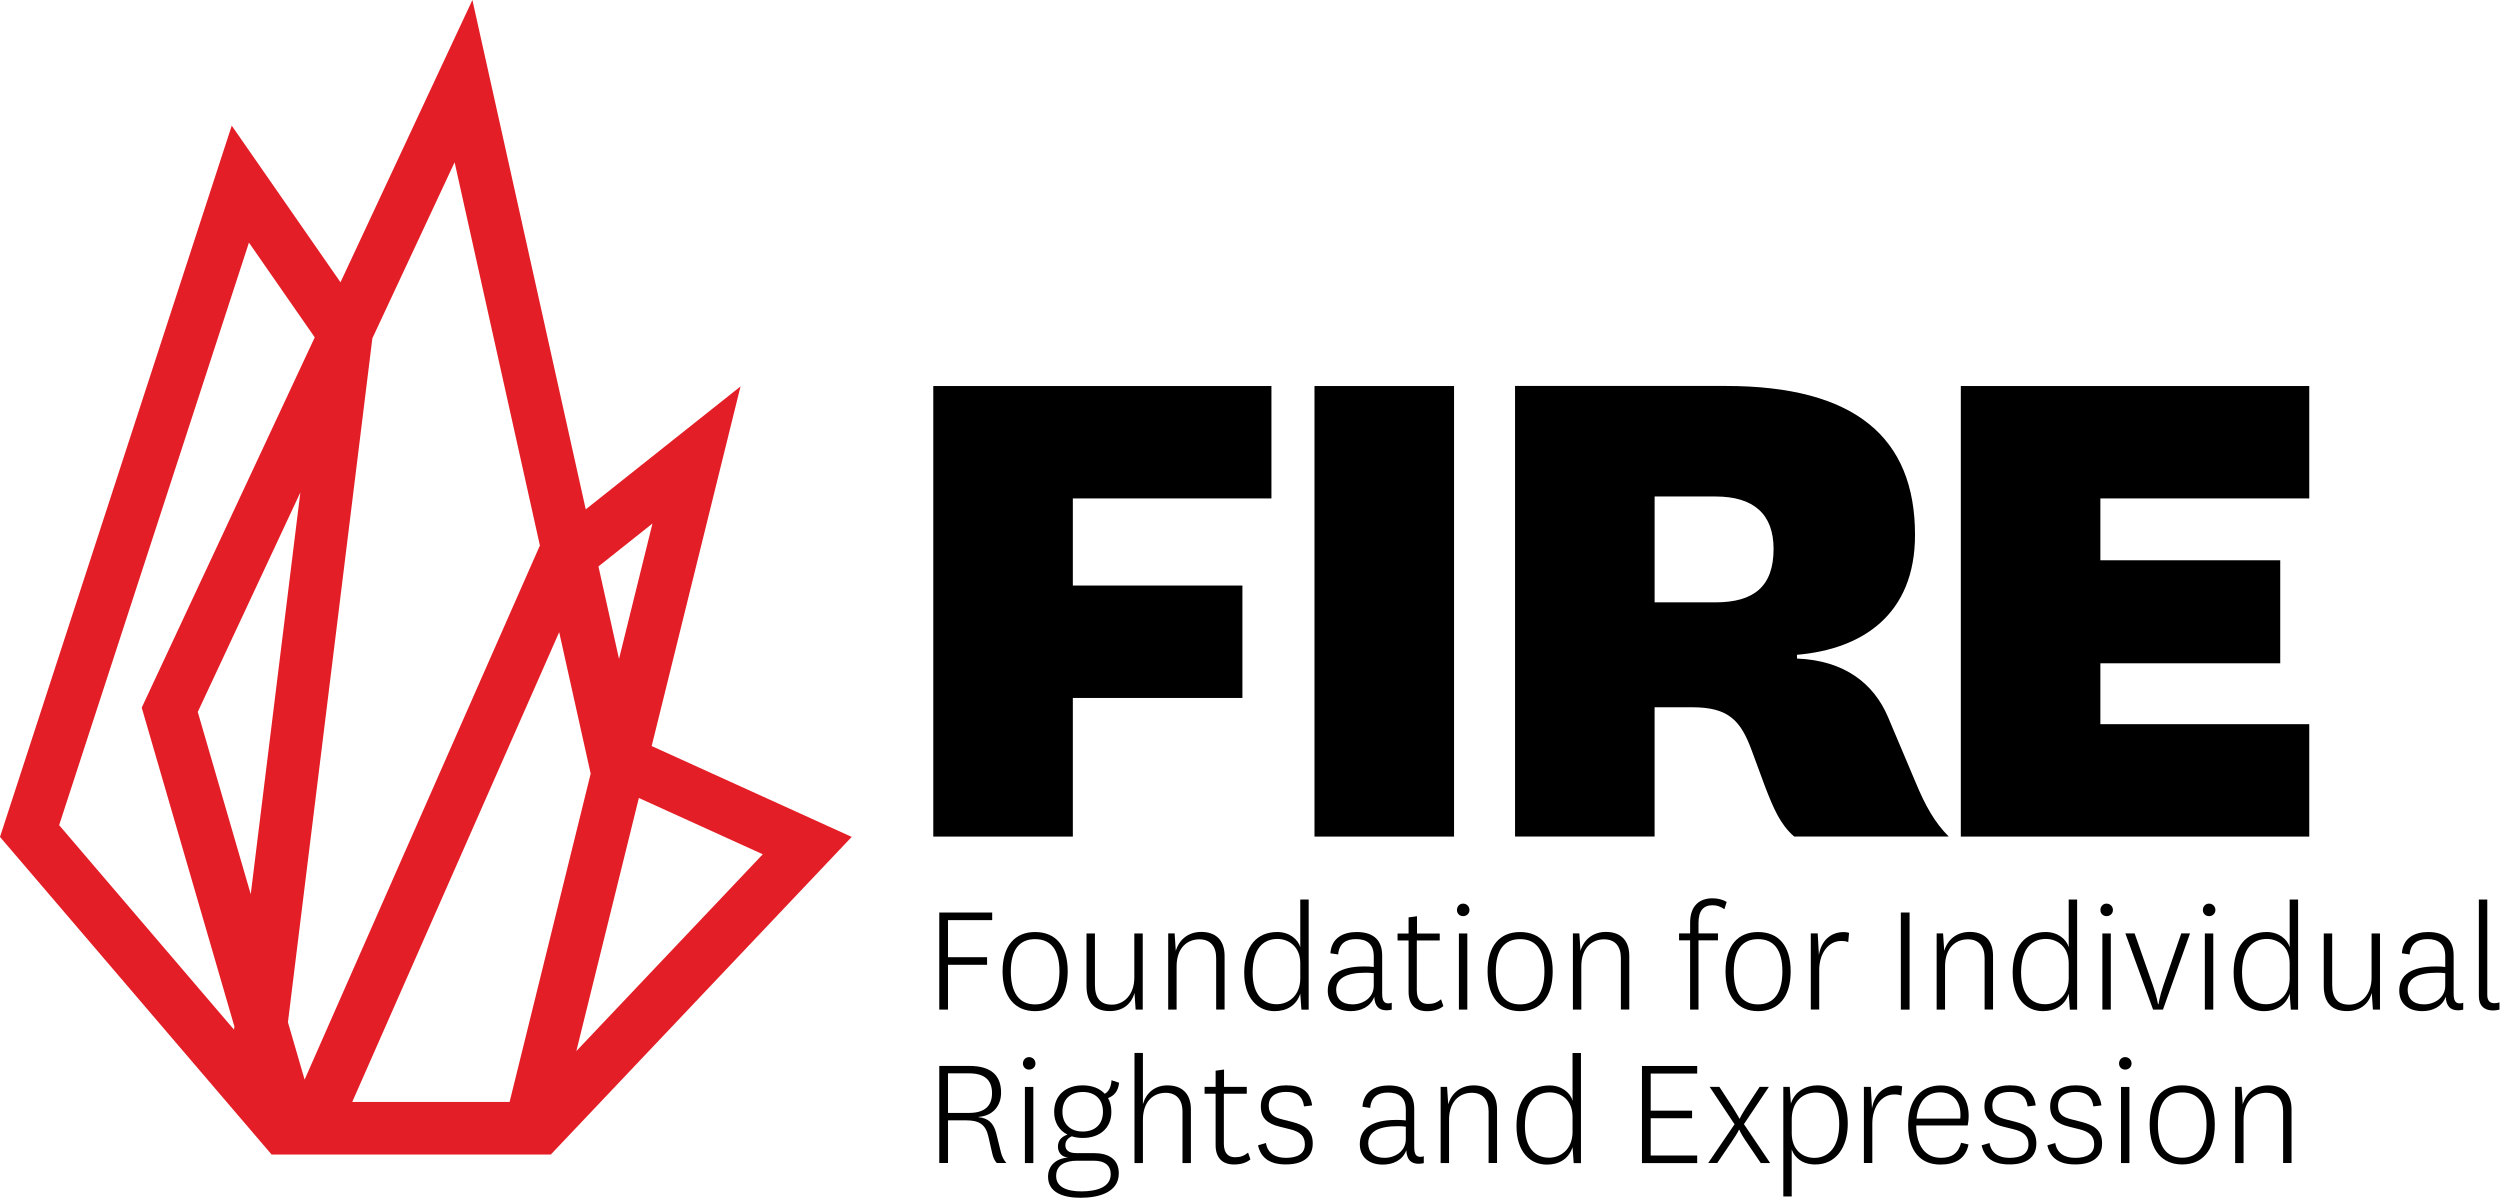 <svg xmlns="http://www.w3.org/2000/svg" width="417.13" height="200" viewBox="0 0 417.13 200"><path d="m78.82 0-22.008 47.098-18.146-26.135-38.666 118.68 45.319 52.995h46.58l50.21-52.998-33.375-15.16 14.825-60.007-25.826 20.513zm-30.778 170.56 14.087-114.11 13.723-29.373 14.238 63.977-0.04 0.032-39.225 89.049zm-38.173-32.882 31.668-97.197 10.979 15.809-28.869 61.783 15.463 53.207-0.065 0.519zm23.128-18.888 17.116-36.62-8.277 67.035zm66.855-24.28 9.015-7.161-5.583 22.587zm-6.552 10.968 5.255 23.61-13.529 54.774h-26.254zm13.295 27.666 20.675 9.394-31.106 32.838z" fill="#e41e26"></path><g transform="matrix(2.701 0 0 2.701 -135.07 -729.38)"><path d="m108.03 332.41v-5.999h3.269v0.469h-2.729v2.291h2.413v0.468h-2.413v2.771z"></path><path d="m112.45 330.04c0 1.344 0.529 2.047 1.497 2.047 0.977 0 1.507-0.703 1.507-2.047 0-1.324-0.529-1.985-1.507-1.985-0.968 0-1.497 0.661-1.497 1.985m-0.509 0c0-1.589 0.775-2.424 2.007-2.424 1.252 0 2.016 0.835 2.016 2.424 0 1.599-0.764 2.464-2.016 2.464-1.232 0-2.007-0.865-2.007-2.464"></path><path d="m120.09 331.38c-0.204 0.723-0.753 1.12-1.528 1.12-0.855 0-1.436-0.437-1.436-1.548v-3.248h0.52v3.187c0 0.836 0.367 1.212 1.049 1.212 0.723 0 1.384-0.6 1.384-1.669v-2.729h0.52v4.704h-0.439z"></path><path d="m122.64 328.78c0.213-0.713 0.784-1.171 1.579-1.171 0.815 0 1.436 0.437 1.436 1.487v3.309h-0.52v-3.177c0-0.744-0.367-1.161-1.039-1.161-0.743 0-1.405 0.52-1.405 1.671v2.668h-0.519v-4.705h0.397z"></path><path d="m130.33 329.54c0-1.049-0.744-1.497-1.405-1.497-0.876 0-1.537 0.591-1.537 2.077 0 1.304 0.6 1.956 1.487 1.956 0.692 0 1.445-0.489 1.456-1.579zm0-3.931h0.52v6.803h-0.449l-0.071-0.988c-0.235 0.733-0.845 1.08-1.589 1.08-1.028 0-1.873-0.784-1.873-2.373 0-1.629 0.764-2.516 2.047-2.516 0.733 0 1.273 0.439 1.416 0.937z"></path><path d="m134.87 330.16c-0.163-0.02-0.305-0.031-0.489-0.031-1.191 0-1.833 0.336-1.833 1.059 0 0.54 0.347 0.897 1.009 0.897 0.652 0 1.313-0.408 1.313-1.151zm0.52 1.273c0 0.437 0.132 0.591 0.376 0.591 0.092 0 0.153-0.011 0.215-0.041v0.428c-0.083 0.02-0.184 0.041-0.316 0.041-0.469 0-0.733-0.245-0.764-0.836-0.224 0.612-0.815 0.887-1.447 0.887-0.865 0-1.425-0.469-1.425-1.263 0-0.957 0.733-1.497 2.251-1.497 0.183 0 0.377 0 0.591 0.031v-0.652c0-0.805-0.459-1.069-1.1-1.069-0.601 0-1.039 0.255-1.1 0.947l-0.479-0.071c0.072-0.999 0.856-1.313 1.629-1.313 0.856 0 1.569 0.356 1.569 1.445z"></path><path d="m139.17 332.19c-0.244 0.213-0.601 0.316-1.008 0.316-0.733 0-1.141-0.417-1.141-1.192v-3.177h-0.681v-0.428h0.681v-0.997l0.52-0.072v1.069h1.405v0.428h-1.416v3.085c0 0.591 0.275 0.836 0.693 0.836 0.336 0 0.549-0.081 0.804-0.285z"></path><path d="m140.65 332.41h-0.52v-4.705h0.52zm-0.265-6.549c0.225 0 0.397 0.173 0.397 0.397 0 0.215-0.172 0.377-0.397 0.377-0.213 0-0.376-0.163-0.376-0.377 0-0.224 0.163-0.397 0.376-0.397"></path><path d="m142.41 330.04c0 1.344 0.529 2.047 1.497 2.047 0.977 0 1.507-0.703 1.507-2.047 0-1.324-0.529-1.985-1.507-1.985-0.968 0-1.497 0.661-1.497 1.985m-0.509 0c0-1.589 0.775-2.424 2.007-2.424 1.252 0 2.016 0.835 2.016 2.424 0 1.599-0.764 2.464-2.016 2.464-1.232 0-2.007-0.865-2.007-2.464"></path><path d="m147.64 328.78c0.213-0.713 0.784-1.171 1.579-1.171 0.815 0 1.436 0.437 1.436 1.487v3.309h-0.52v-3.177c0-0.744-0.367-1.161-1.039-1.161-0.743 0-1.405 0.52-1.405 1.671v2.668h-0.519v-4.705h0.397z"></path><path d="m153.73 328.13v-0.428h0.683v-0.661c0-1.08 0.611-1.508 1.375-1.508 0.347 0 0.652 0.081 0.885 0.224l-0.143 0.448c-0.224-0.152-0.448-0.244-0.732-0.244-0.551 0-0.867 0.327-0.867 1.089v0.652h1.203v0.428h-1.203v4.277h-0.519v-4.277z"></path><path d="m157.11 330.04c0 1.344 0.529 2.047 1.497 2.047 0.977 0 1.507-0.703 1.507-2.047 0-1.324-0.529-1.985-1.507-1.985-0.968 0-1.497 0.661-1.497 1.985m-0.509 0c0-1.589 0.775-2.424 2.007-2.424 1.252 0 2.016 0.835 2.016 2.424 0 1.599-0.764 2.464-2.016 2.464-1.232 0-2.007-0.865-2.007-2.464"></path><path d="m164.18 328.24c-0.112-0.051-0.265-0.072-0.437-0.072-0.795 0-1.355 0.775-1.355 1.793v2.444h-0.52v-4.705h0.428l0.071 1.335c0.143-0.845 0.683-1.416 1.548-1.416 0.123 0 0.235 0.02 0.316 0.051z"></path><path d="m167.97 332.41h-0.54v-5.999h0.54z"></path><path d="m170.11 328.78c0.213-0.713 0.784-1.171 1.579-1.171 0.815 0 1.436 0.437 1.436 1.487v3.309h-0.52v-3.177c0-0.744-0.367-1.161-1.039-1.161-0.743 0-1.405 0.52-1.405 1.671v2.668h-0.519v-4.705h0.397z"></path><path d="m177.8 329.54c0-1.049-0.744-1.497-1.405-1.497-0.876 0-1.537 0.591-1.537 2.077 0 1.304 0.6 1.956 1.487 1.956 0.692 0 1.445-0.489 1.456-1.579zm0-3.931h0.52v6.803h-0.449l-0.071-0.988c-0.235 0.733-0.845 1.08-1.589 1.08-1.028 0-1.873-0.784-1.873-2.373 0-1.629 0.764-2.516 2.047-2.516 0.733 0 1.273 0.439 1.416 0.937z"></path><path d="m180.4 332.41h-0.52v-4.705h0.52zm-0.265-6.549c0.224 0 0.397 0.173 0.397 0.397 0 0.215-0.173 0.377-0.397 0.377-0.213 0-0.376-0.163-0.376-0.377 0-0.224 0.163-0.397 0.376-0.397"></path><path d="m181.3 327.7h0.571l1.131 3.219c0.244 0.703 0.315 1.151 0.315 1.151h0.031s0.061-0.448 0.296-1.141l1.109-3.228h0.54l-1.669 4.705h-0.612z"></path><path d="m186.73 332.41h-0.52v-4.705h0.52zm-0.265-6.549c0.224 0 0.397 0.173 0.397 0.397 0 0.215-0.173 0.377-0.397 0.377-0.213 0-0.377-0.163-0.377-0.377 0-0.224 0.164-0.397 0.377-0.397"></path><path d="m191.45 329.54c0-1.049-0.744-1.497-1.405-1.497-0.876 0-1.537 0.591-1.537 2.077 0 1.304 0.6 1.956 1.487 1.956 0.692 0 1.445-0.489 1.456-1.579zm0-3.931h0.52v6.803h-0.449l-0.071-0.988c-0.235 0.733-0.845 1.08-1.589 1.08-1.028 0-1.873-0.784-1.873-2.373 0-1.629 0.764-2.516 2.047-2.516 0.733 0 1.273 0.439 1.416 0.937z"></path><path d="m196.52 331.38c-0.204 0.723-0.753 1.12-1.528 1.12-0.855 0-1.436-0.437-1.436-1.548v-3.248h0.52v3.187c0 0.836 0.367 1.212 1.049 1.212 0.723 0 1.384-0.6 1.384-1.669v-2.729h0.52v4.704h-0.437z"></path><path d="m201.06 330.16c-0.163-0.02-0.305-0.031-0.489-0.031-1.191 0-1.833 0.336-1.833 1.059 0 0.54 0.347 0.897 1.009 0.897 0.652 0 1.313-0.408 1.313-1.151zm0.519 1.273c0 0.437 0.133 0.591 0.377 0.591 0.092 0 0.153-0.011 0.215-0.041v0.428c-0.083 0.02-0.184 0.041-0.316 0.041-0.469 0-0.733-0.245-0.764-0.836-0.224 0.612-0.815 0.887-1.447 0.887-0.865 0-1.425-0.469-1.425-1.263 0-0.957 0.733-1.497 2.251-1.497 0.183 0 0.377 0 0.591 0.031v-0.652c0-0.805-0.459-1.069-1.1-1.069-0.601 0-1.039 0.255-1.1 0.947l-0.479-0.071c0.072-0.999 0.856-1.313 1.629-1.313 0.856 0 1.568 0.356 1.568 1.445z"></path><path d="m204.41 332.41c-0.173 0.041-0.285 0.051-0.408 0.051-0.529 0-0.865-0.295-0.865-0.885v-5.968h0.52v5.896c0 0.377 0.183 0.509 0.437 0.509 0.133 0 0.215-0.02 0.316-0.051z"></path><path d="m108.57 338.79h1.304c0.947 0 1.415-0.417 1.415-1.223 0-0.793-0.448-1.221-1.415-1.221h-1.304zm3.015 3.096c-0.143-0.163-0.215-0.305-0.285-0.601l-0.244-1.069c-0.173-0.723-0.581-0.967-1.355-0.967h-1.131v2.637h-0.54v-5.999h1.853c1.355 0 1.965 0.591 1.965 1.651 0 0.947-0.651 1.456-1.395 1.496v0.021c0.591 0.06 0.927 0.336 1.1 1.008l0.285 1.161c0.071 0.275 0.183 0.488 0.336 0.661z"></path><path d="m113.84 341.89h-0.52v-4.705h0.52zm-0.265-6.548c0.224 0 0.397 0.172 0.397 0.397 0 0.213-0.173 0.376-0.397 0.376-0.213 0-0.377-0.163-0.377-0.376 0-0.225 0.164-0.397 0.377-0.397"></path><path d="m116.89 339.94c0.753 0 1.252-0.437 1.252-1.223 0-0.784-0.499-1.221-1.252-1.221-0.775 9e-3 -1.252 0.459-1.252 1.221 0 0.744 0.477 1.223 1.252 1.223m-0.092 3.697c0.957 0 1.823-0.255 1.823-1.06 0-0.519-0.336-0.835-1.059-0.835h-0.997c-0.775 0-1.315 0.275-1.315 0.947 0 0.693 0.683 0.948 1.548 0.948m1.457-6.029c0.244-0.132 0.387-0.417 0.417-0.835l0.468 0.152c-0.051 0.529-0.325 0.815-0.683 0.947 0.133 0.235 0.204 0.52 0.204 0.856 0 1.039-0.764 1.609-1.761 1.609-0.265 0-0.509-0.041-0.683-0.103-0.265 0.123-0.397 0.307-0.397 0.551 0 0.325 0.235 0.489 0.683 0.489h1.069c0.916 0 1.548 0.367 1.548 1.252 0 1.181-1.253 1.507-2.363 1.507-1.019 0-2.007-0.295-2.007-1.303 0-0.703 0.52-1.141 1.252-1.181-0.407-0.031-0.641-0.305-0.641-0.683 0-0.347 0.204-0.611 0.591-0.733-0.509-0.255-0.824-0.743-0.824-1.405 0-1.019 0.703-1.64 1.761-1.64 0.58 0 1.049 0.184 1.365 0.52"></path><path d="m120.61 338.25c0.193-0.683 0.723-1.161 1.517-1.161 0.825 0 1.447 0.439 1.447 1.487v3.311h-0.52v-3.177c0-0.744-0.376-1.161-1.039-1.161-0.753 0-1.405 0.52-1.405 1.671v2.668h-0.52v-6.803h0.52z"></path><path d="m127.25 341.66c-0.244 0.213-0.601 0.316-1.008 0.316-0.733 0-1.141-0.417-1.141-1.192v-3.177h-0.681v-0.428h0.681v-0.997l0.52-0.072v1.069h1.405v0.428h-1.416v3.085c0 0.591 0.275 0.836 0.693 0.836 0.336 0 0.549-0.081 0.804-0.285z"></path><path d="m128.21 340.65c0.101 0.632 0.571 0.916 1.232 0.916 0.713 0 1.172-0.244 1.172-0.835 0-0.519-0.296-0.784-0.937-0.937l-0.611-0.152c-0.764-0.184-1.172-0.529-1.172-1.253 0-0.957 0.764-1.303 1.568-1.303 0.907 0 1.477 0.345 1.6 1.241l-0.5 0.061c-0.081-0.621-0.437-0.896-1.1-0.896-0.651 0-1.079 0.285-1.079 0.845 0 0.499 0.255 0.713 0.845 0.856l0.6 0.152c0.775 0.204 1.273 0.509 1.273 1.335 0 0.907-0.692 1.293-1.66 1.293-0.957 0-1.537-0.367-1.721-1.181z"></path><path d="m136.85 339.64c-0.163-0.02-0.305-0.031-0.489-0.031-1.191 0-1.832 0.336-1.832 1.059 0 0.54 0.345 0.897 1.008 0.897 0.652 0 1.313-0.408 1.313-1.151zm0.52 1.273c0 0.437 0.132 0.591 0.376 0.591 0.092 0 0.153-0.011 0.215-0.041v0.428c-0.083 0.02-0.184 0.041-0.316 0.041-0.469 0-0.733-0.245-0.764-0.836-0.224 0.612-0.815 0.887-1.447 0.887-0.865 0-1.425-0.469-1.425-1.263 0-0.957 0.733-1.497 2.251-1.497 0.183 0 0.377 0 0.591 0.031v-0.652c0-0.805-0.459-1.069-1.1-1.069-0.601 0-1.039 0.255-1.1 0.947l-0.479-0.071c0.072-0.999 0.856-1.315 1.629-1.315 0.856 0 1.569 0.357 1.569 1.447z"></path><path d="m139.47 338.26c0.213-0.713 0.784-1.171 1.579-1.171 0.815 0 1.436 0.437 1.436 1.487v3.309h-0.52v-3.177c0-0.743-0.367-1.161-1.039-1.161-0.743 0-1.405 0.52-1.405 1.671v2.668h-0.519v-4.705h0.397z"></path><path d="m147.15 339.02c0-1.049-0.744-1.497-1.405-1.497-0.876 0-1.537 0.591-1.537 2.077 0 1.304 0.6 1.956 1.487 1.956 0.692 0 1.445-0.489 1.456-1.579zm0-3.931h0.52v6.803h-0.449l-0.071-0.988c-0.235 0.733-0.845 1.08-1.589 1.08-1.028 0-1.873-0.784-1.873-2.373 0-1.629 0.764-2.516 2.047-2.516 0.733 0 1.273 0.439 1.416 0.937z"></path><path d="m154.85 341.89h-3.412v-5.999h3.412v0.468h-2.872v2.292h2.556v0.468h-2.556v2.303h2.872z"></path><path d="m157.83 340.49c-0.347-0.52-0.367-0.652-0.367-0.652h-0.041s-0.029 0.123-0.396 0.663l-0.937 1.384h-0.56l1.629-2.393-1.537-2.311h0.6l0.835 1.283c0.347 0.549 0.397 0.672 0.397 0.672h0.031s0.041-0.132 0.377-0.661l0.845-1.293h0.571l-1.539 2.301 1.62 2.403h-0.581z"></path><path d="m160.69 340.04c0 1.069 0.713 1.528 1.395 1.528 0.867 0 1.539-0.652 1.539-2.088 0-1.313-0.581-1.945-1.447-1.945-0.795 0-1.476 0.54-1.487 1.629zm0 3.911h-0.52v-6.772h0.397l0.072 1.039c0.235-0.764 0.937-1.131 1.64-1.131 1.129 0 1.873 0.804 1.873 2.352 0 1.517-0.753 2.536-2.007 2.536-0.804 0-1.283-0.428-1.456-0.927z"></path><path d="m167.46 337.72c-0.112-0.051-0.265-0.071-0.437-0.071-0.795 0-1.355 0.773-1.355 1.792v2.444h-0.52v-4.705h0.428l0.071 1.335c0.143-0.845 0.683-1.416 1.548-1.416 0.123 0 0.235 0.02 0.316 0.051z"></path><path d="m171.1 339.14c0.011-0.092 0.011-0.173 0.011-0.275 0-0.753-0.439-1.344-1.243-1.344-0.876 0-1.375 0.6-1.467 1.619zm0.051 1.497 0.459 0.101c-0.173 0.896-0.845 1.243-1.741 1.243-1.212 0-1.987-0.825-1.987-2.435 0-1.557 0.775-2.453 2.017-2.453 1.14 0 1.721 0.793 1.721 1.873 0 0.235-0.031 0.448-0.061 0.601h-3.177c0 1.263 0.569 1.996 1.527 1.996 0.672 0 1.069-0.275 1.243-0.927"></path><path d="m172.91 340.65c0.103 0.632 0.571 0.916 1.232 0.916 0.713 0 1.172-0.244 1.172-0.835 0-0.519-0.296-0.784-0.937-0.937l-0.611-0.152c-0.764-0.184-1.172-0.529-1.172-1.253 0-0.957 0.764-1.303 1.569-1.303 0.905 0 1.476 0.345 1.599 1.241l-0.5 0.061c-0.081-0.621-0.437-0.896-1.099-0.896-0.652 0-1.08 0.285-1.08 0.845 0 0.499 0.255 0.713 0.845 0.856l0.601 0.152c0.773 0.204 1.272 0.509 1.272 1.335 0 0.907-0.692 1.293-1.66 1.293-0.957 0-1.537-0.367-1.721-1.181z"></path><path d="m176.97 340.65c0.103 0.632 0.571 0.916 1.232 0.916 0.713 0 1.172-0.244 1.172-0.835 0-0.519-0.296-0.784-0.937-0.937l-0.611-0.152c-0.764-0.184-1.172-0.529-1.172-1.253 0-0.957 0.764-1.303 1.569-1.303 0.905 0 1.476 0.345 1.599 1.241l-0.5 0.061c-0.081-0.621-0.437-0.896-1.099-0.896-0.652 0-1.08 0.285-1.08 0.845 0 0.499 0.255 0.713 0.845 0.856l0.601 0.152c0.773 0.204 1.272 0.509 1.272 1.335 0 0.907-0.692 1.293-1.66 1.293-0.957 0-1.537-0.367-1.721-1.181z"></path><path d="m181.55 341.89h-0.52v-4.705h0.52zm-0.264-6.548c0.224 0 0.397 0.172 0.397 0.397 0 0.213-0.173 0.376-0.397 0.376-0.215 0-0.377-0.163-0.377-0.376 0-0.225 0.163-0.397 0.377-0.397"></path><path d="m183.31 339.51c0 1.344 0.529 2.047 1.497 2.047 0.977 0 1.507-0.703 1.507-2.047 0-1.324-0.529-1.985-1.507-1.985-0.968 0-1.497 0.661-1.497 1.985m-0.509 0c0-1.589 0.775-2.424 2.007-2.424 1.252 0 2.016 0.835 2.016 2.424 0 1.599-0.764 2.464-2.016 2.464-1.232 0-2.007-0.865-2.007-2.464"></path><path d="m188.55 338.26c0.213-0.713 0.784-1.171 1.579-1.171 0.815 0 1.436 0.437 1.436 1.487v3.309h-0.52v-3.177c0-0.743-0.367-1.161-1.039-1.161-0.743 0-1.405 0.52-1.405 1.671v2.668h-0.519v-4.705h0.397z"></path><path d="m107.66 321.72v-27.833h20.889v6.944h-12.268v5.381h10.475v6.944h-10.475v8.564z"></path><path d="m139.83 321.72h-8.621v-27.833h8.621z"></path><path d="m152.22 307.25h3.761c2.372 0 3.588-0.984 3.588-3.299 0-2.14-1.216-3.24-3.588-3.24h-3.761zm8.621 14.467c-0.868-0.752-1.272-1.736-1.793-3.068l-0.811-2.199c-0.693-1.909-1.445-2.719-3.703-2.719h-2.315v7.985h-8.621v-27.833h13.019c7.985 0 11.689 3.183 11.689 9.2 0 4.919-3.24 7.06-7.291 7.407v0.232c2.951 0.116 4.744 1.563 5.612 3.588l1.736 4.108c0.579 1.388 1.157 2.431 2.025 3.299z"></path><path d="m192.66 321.72h-21.525v-27.833h21.525v6.944h-12.904v3.82h11.111v6.364h-11.111v3.761h12.904z"></path></g></svg>